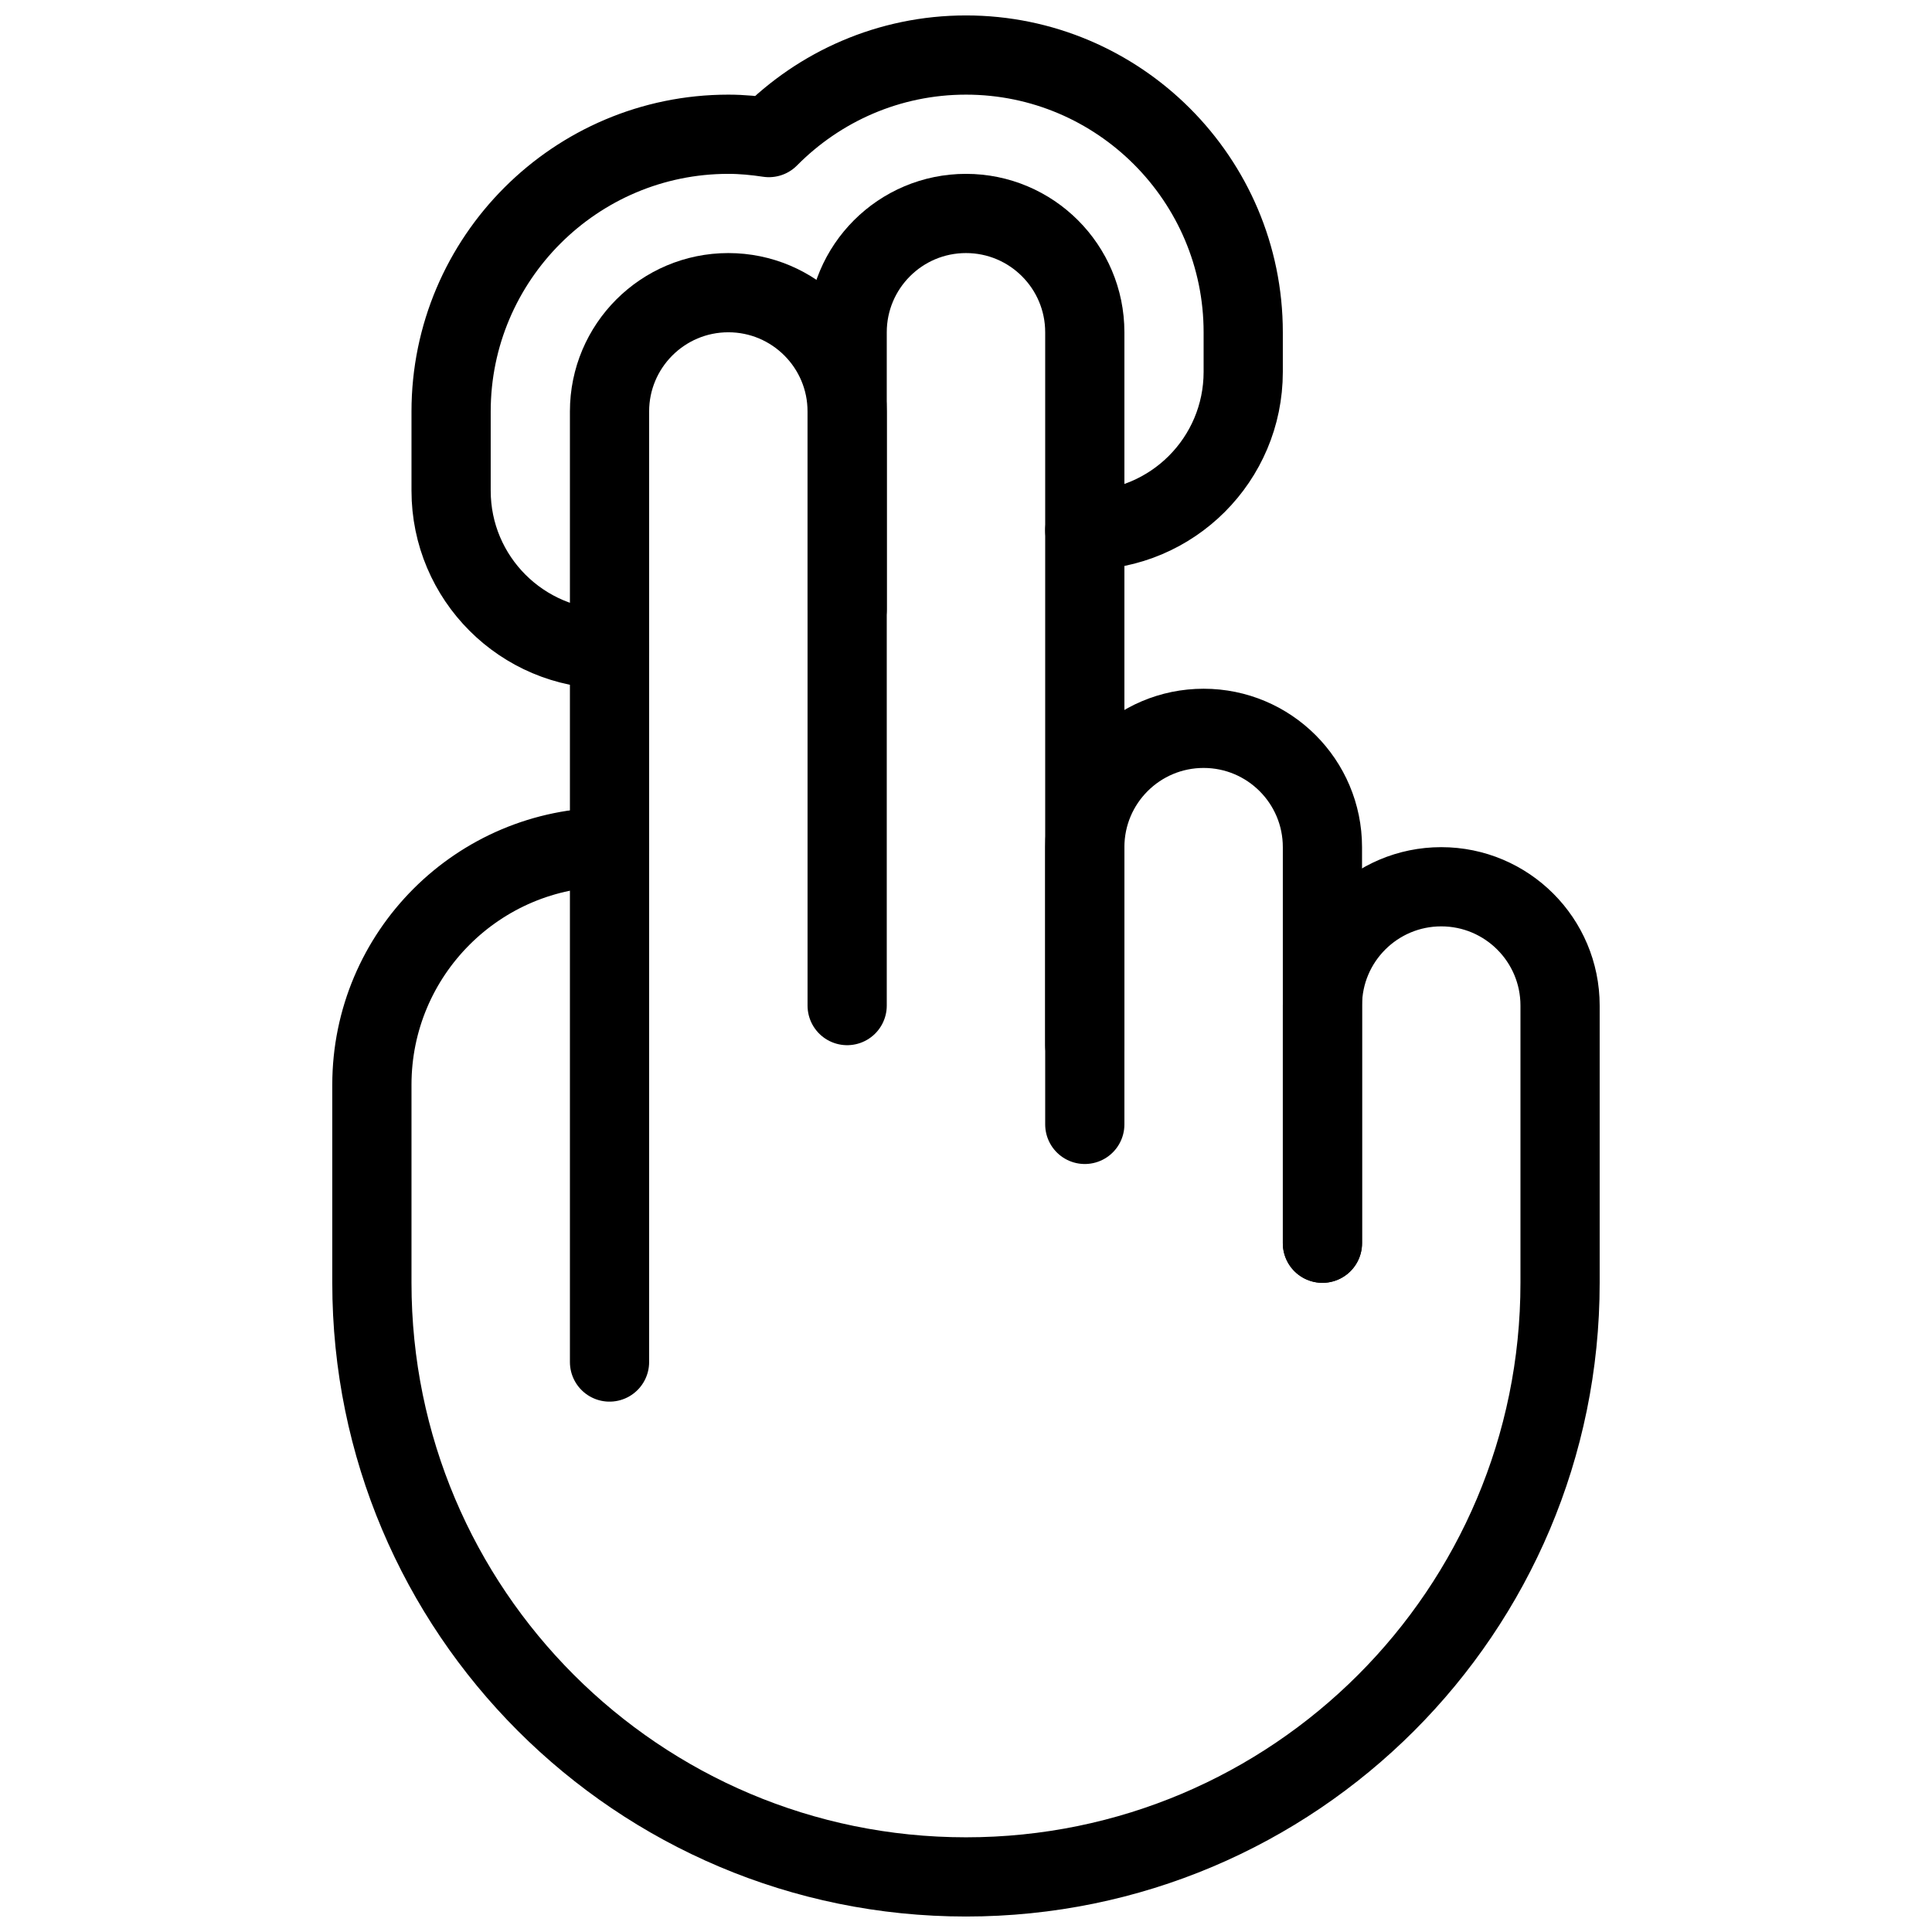 <?xml version="1.0" encoding="UTF-8"?>
<!-- Uploaded to: SVG Repo, www.svgrepo.com, Generator: SVG Repo Mixer Tools -->
<svg width="800px" height="800px" version="1.1" viewBox="144 144 512 512" xmlns="http://www.w3.org/2000/svg">
 <defs>
  <clipPath id="b">
   <path d="m232 358h336v293.9h-336z"/>
  </clipPath>
  <clipPath id="a">
   <path d="m253 148.09h231v178.91h-231z"/>
  </clipPath>
 </defs>
 <path transform="matrix(10.496 0 0 10.496 148.09 148.09)" d="m15 34v-24c0-1.657 1.344-3 3-3s3 1.343 3 3v15" fill="none" stroke="#000000" stroke-linecap="round" stroke-linejoin="round" stroke-miterlimit="10" stroke-width="2"/>
 <path transform="matrix(10.496 0 0 10.496 148.09 148.09)" d="m21 15v-7c0-1.657 1.344-3 3-3s3 1.343 3 3v18" fill="none" stroke="#000000" stroke-linecap="round" stroke-linejoin="round" stroke-miterlimit="10" stroke-width="2"/>
 <path transform="matrix(10.496 0 0 10.496 148.09 148.09)" d="m27 28v-7c0-1.657 1.344-3 3-3s3 1.343 3 3v10" fill="none" stroke="#000000" stroke-linecap="round" stroke-linejoin="round" stroke-miterlimit="10" stroke-width="2"/>
 <g clip-path="url(#b)">
  <path transform="matrix(10.496 0 0 10.496 148.09 148.09)" d="m33 31v-6c0-1.657 1.344-3 3-3 1.656 0 3 1.343 3 3v7c0 8.284-6.716 15-15 15-8.284-3.73e-4 -15-6.716-15-15v-5c0-3.313 2.687-6 6-6" fill="none" stroke="#000000" stroke-linecap="round" stroke-linejoin="round" stroke-miterlimit="10" stroke-width="2"/>
 </g>
 <g clip-path="url(#a)">
  <path transform="matrix(10.496 0 0 10.496 148.09 148.09)" d="m27 13c2.209 0 4-1.791 4-4v-1c0-3.859-3.141-7-7-7-1.944 0-3.705 0.799-4.976 2.084-0.335-0.05-0.675-0.084-1.024-0.084-3.859 0-7 3.141-7 7v2c0 2.209 1.791 4 4 4" fill="none" stroke="#000000" stroke-linecap="round" stroke-linejoin="round" stroke-miterlimit="10" stroke-width="2"/>
 </g>
</svg>